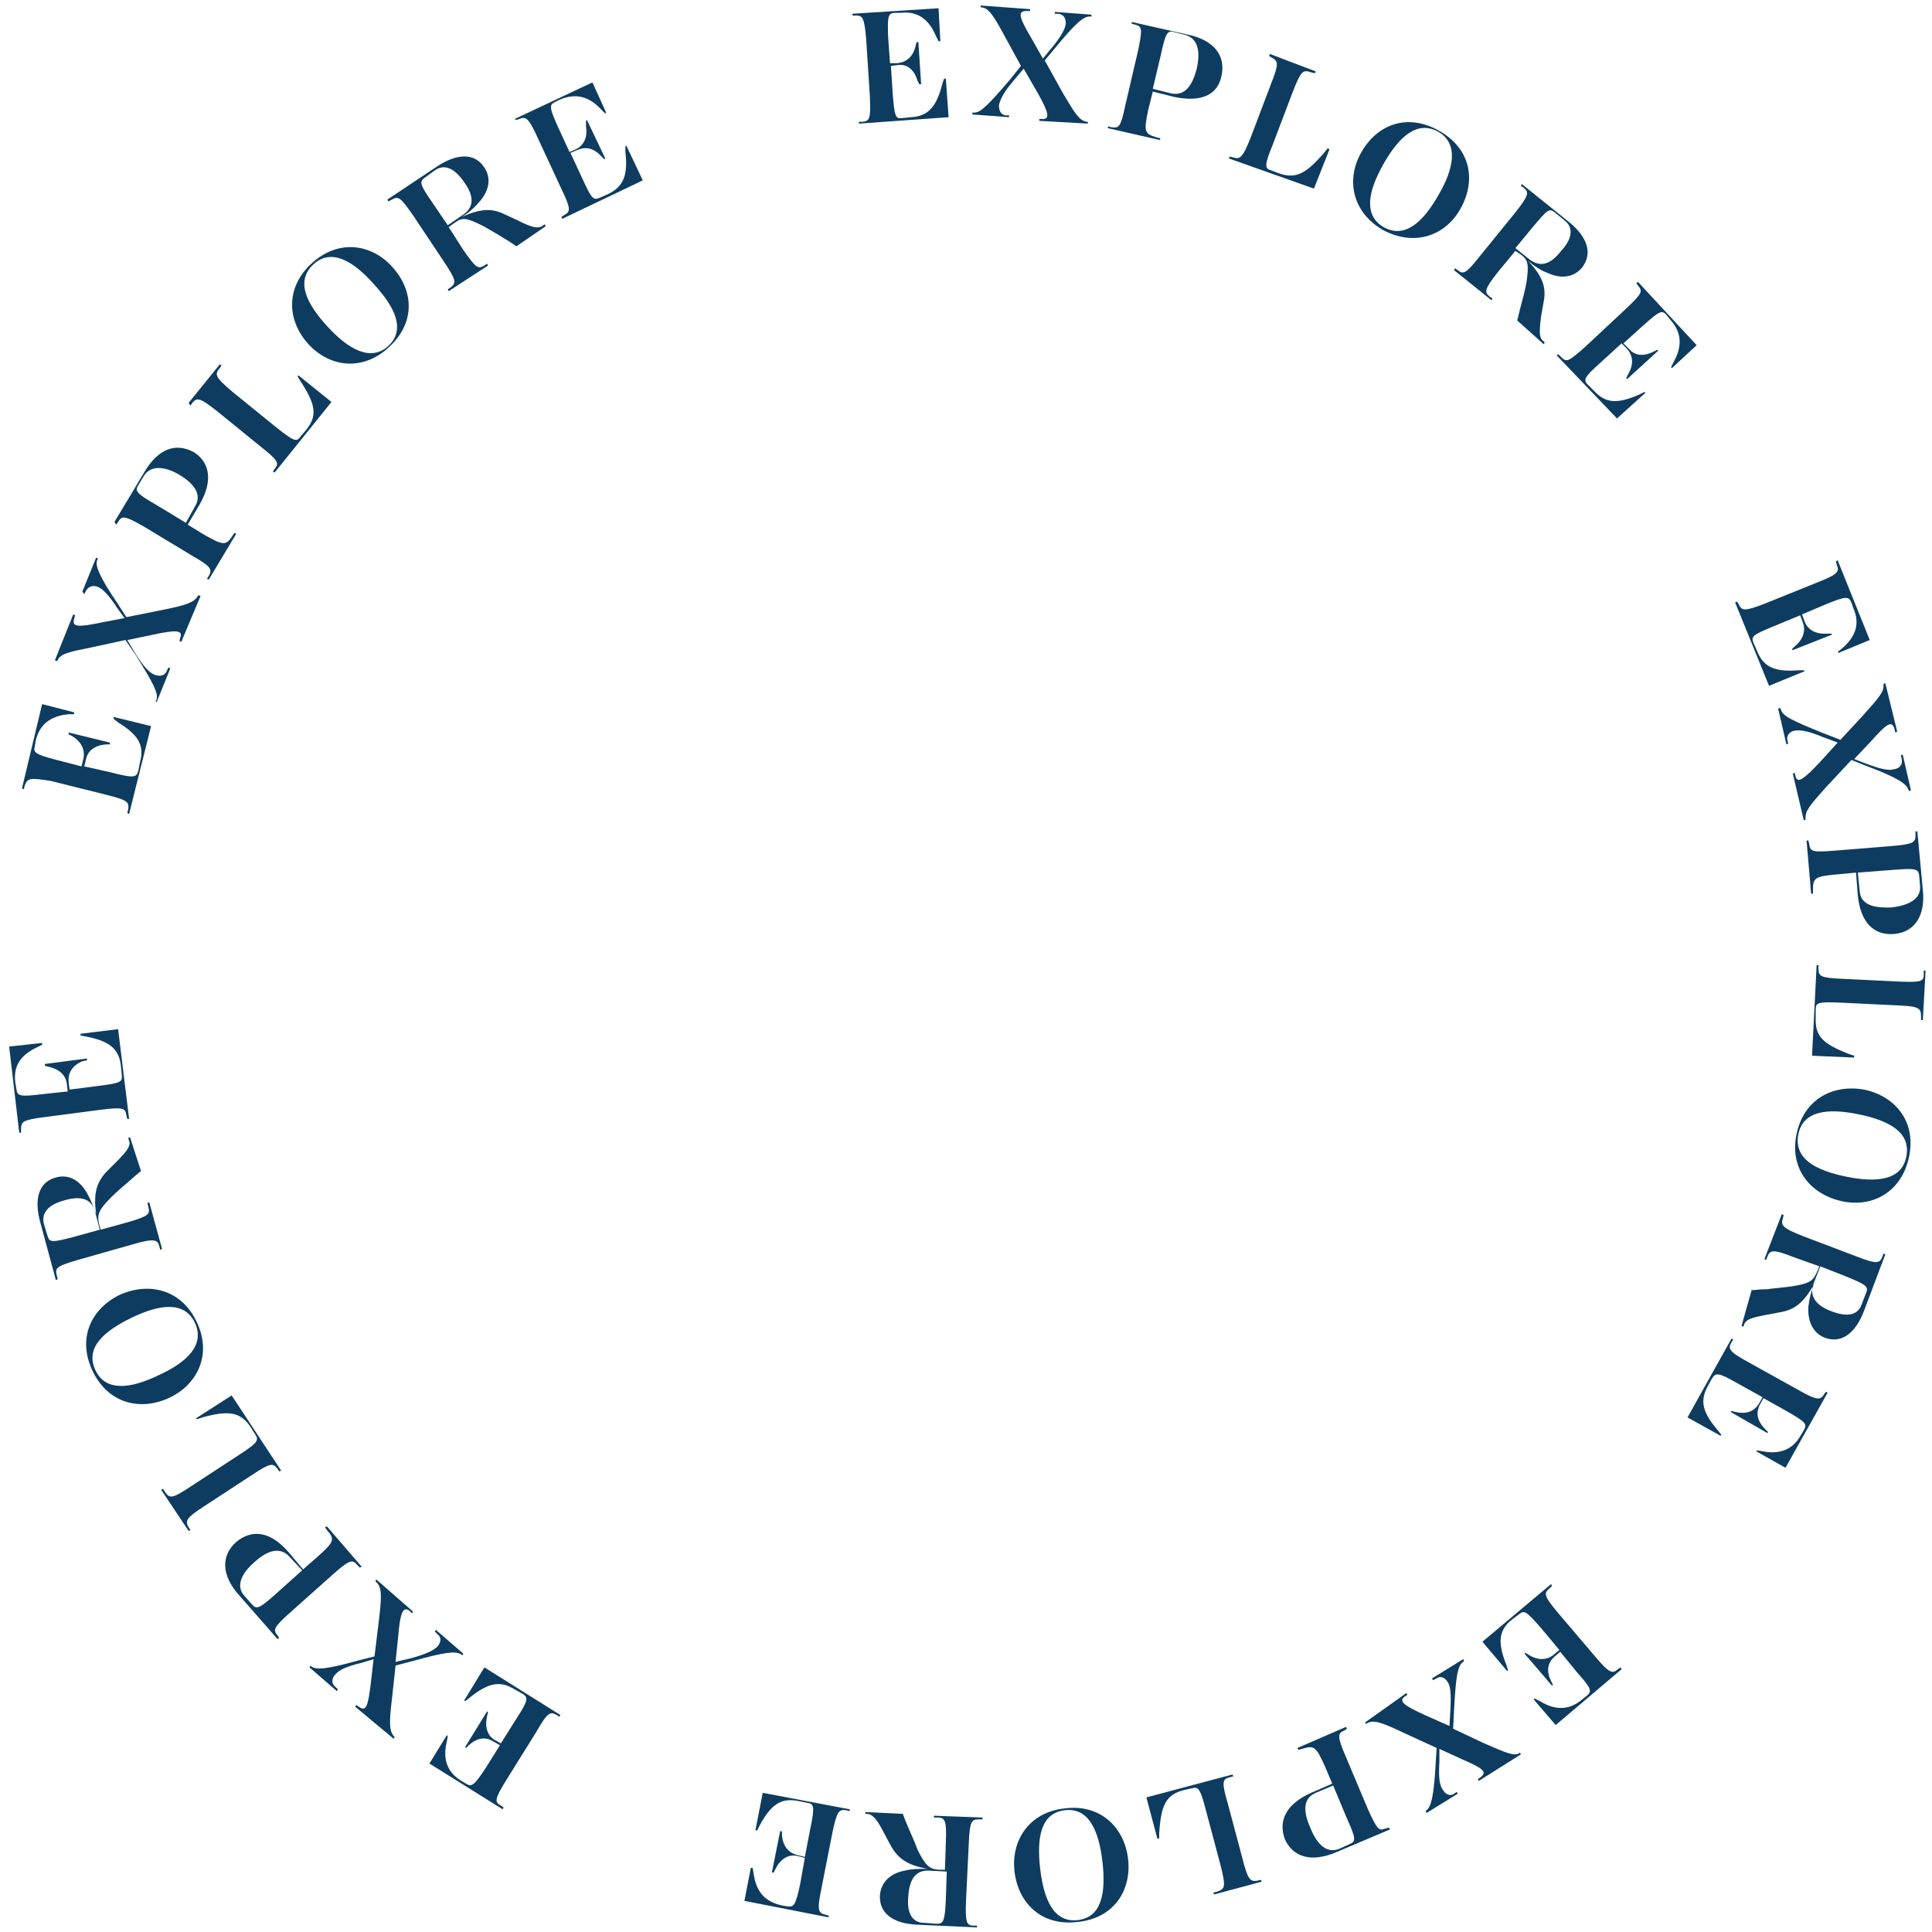 <?xml version="1.0" encoding="utf-8"?>
<!-- Generator: Adobe Illustrator 26.2.1, SVG Export Plug-In . SVG Version: 6.00 Build 0)  -->
<svg version="1.1" id="Layer_1" xmlns="http://www.w3.org/2000/svg" xmlns:xlink="http://www.w3.org/1999/xlink" x="0px" y="0px"
	 viewBox="0 0 211 211" style="enable-background:new 0 0 211 211;" xml:space="preserve">
<style type="text/css">
	.st0{fill:#0D3C60;}
</style>
<g>
	<path class="st0" d="M93.8,13.5l0-0.2l0.4,0c0.8-0.1,0.9-0.3,0.8-2.8l-0.4-6.2c-0.2-2.4-0.4-2.6-1.1-2.6l-0.4,0l0-0.2l9.4-0.6
		l0.2,3.6l-0.2,0l-0.3-0.6c-0.8-1.9-2.1-2.7-3.8-2.5l-0.6,0C97,1.4,96.9,1.7,97,4.1l0.2,2.8L98,6.9c0.9-0.1,1.7-0.6,2-1.9l0.1-0.4
		l0.2,0l0.3,4.6l-0.2,0l-0.2-0.4C99.8,7.5,99,7,98.1,7.1l-0.8,0.1l0.2,3.1c0.2,2.4,0.3,2.7,1,2.6l1-0.1c1.9-0.1,2.8-1.2,3.4-3.6
		l0.2-0.6l0.2,0l0.3,4.2L93.8,13.5z"/>
	<path class="st0" d="M113.5,13.2l0-0.2l0.4,0c0.8,0,0.6-0.8-0.6-2.9l-1.5-2.6l-1.1,1.3c-1.2,1.4-1.5,2.2-1.6,2.7
		c0,0.6,0.2,1,0.7,1.1l0.4,0l0,0.2l-4-0.3l0-0.2l0.2,0c0.7,0,1.5-0.8,3.9-3.6l1.2-1.5l-1.8-3.3c-1.2-2.2-1.7-3-2.5-3.1l-0.1,0l0-0.2
		l5.4,0.4l0,0.2l-0.4,0c-1,0-0.8,0.7,0.5,2.9l1.3,2.3l0.9-1.1c1.1-1.3,1.5-2.1,1.6-2.7c0-0.6-0.2-1-0.8-1.1l-0.4,0l0-0.2l4,0.3
		l0,0.2l-0.2,0c-0.7,0-1.6,0.8-3.9,3.6l-1,1.2l2,3.6c1.3,2.2,1.8,3,2.6,3.1l0.1,0l0,0.2L113.5,13.2z"/>
	<path class="st0" d="M128.3,10.6l-2.4-0.6l-0.5,2c-0.5,2.4-0.4,2.6,0.9,3l0.4,0.1l0,0.2L121,14l0-0.2l0.4,0.1c0.8,0.1,1,0,1.5-2.4
		l1.4-6c0.5-2.4,0.4-2.6-0.3-2.8l-0.4-0.1l0-0.2l6.2,1.4c2.8,0.6,4.1,2.3,3.6,4.5C133,10.3,131.3,11.2,128.3,10.6z M129.4,3.8
		l-1.2-0.3c-0.7-0.2-0.9,0.1-1.4,2.4l-0.9,3.8l2,0.5c1.5,0.3,2.3-0.8,2.8-2.7C131.1,5.7,130.9,4.2,129.4,3.8z"/>
	<path class="st0" d="M134.2,17.3l0.1-0.2l0.4,0.1c0.7,0.2,1,0.1,1.9-2.2l2.2-5.8c0.9-2.3,0.8-2.5,0.1-2.9l-0.3-0.2l0.1-0.2l5,1.9
		l-0.1,0.2l-0.4-0.1c-0.9-0.3-1.1-0.2-2,2.1l-2.2,5.8c-0.9,2.2-0.9,2.6-0.2,2.8l0.8,0.3c1.9,0.7,3,0.1,5-2.2l0.4-0.5l0.2,0.1
		l-1.7,4.3L134.2,17.3z"/>
	<path class="st0" d="M151,25.1c-3.4-2-4-5.6-2.3-8.5c1.7-3,5-4.3,8.5-2.3c3.5,2,4,5.5,2.3,8.5C157.9,25.7,154.5,27,151,25.1z
		 M157.1,14.4c-2.3-1.3-4.3,0.5-6,3.5c-1.7,3-2.2,5.6,0,6.9c2.3,1.3,4.3-0.5,6-3.5C158.8,18.4,159.3,15.7,157.1,14.4z"/>
	<path class="st0" d="M165.7,35c0.1-0.4,0.2-0.8,0.4-1.6c0.2-0.7,0.5-1.9,0.6-2.5c0.3-2,0.2-2.5-0.6-3.1l-0.6-0.4l-1.9,2.3
		c-1.5,1.9-1.5,2.2-0.9,2.7l0.3,0.2l-0.1,0.2l-4.1-3.3l0.1-0.2l0.3,0.2c0.6,0.5,0.9,0.4,2.4-1.5l3.9-4.8c1.5-1.9,1.5-2.2,0.9-2.7
		l-0.3-0.2l0.1-0.2l5.1,4.1c2,1.6,2.7,3.4,1.5,5c-0.9,1.1-2.3,1.3-3.8,0.6c-0.8-0.3-1.5-0.8-2.1-1.3c1.5,1.6,2,2.8,1.7,4.4l-0.3,1.7
		c-0.2,1.6-0.2,2.3,0.2,2.6l0.2,0.2l-0.1,0.2L165.7,35z M170.9,24.1l-1.1-0.9c-0.6-0.5-0.8-0.3-2.4,1.6l-1.9,2.3l1.5,1.2
		c1.3,1,2.4,0.5,3.5-0.9C171.8,26,171.8,24.8,170.9,24.1z"/>
	<path class="st0" d="M170,38.8l0.2-0.1l0.3,0.3c0.6,0.6,0.8,0.5,2.6-1.1l4.5-4.2c1.8-1.7,1.8-1.9,1.3-2.5l-0.2-0.3l0.2-0.1l6.4,6.9
		l-2.7,2.5l-0.1-0.1l0.3-0.6c1-1.8,0.8-3.3-0.4-4.6l-0.4-0.5c-0.5-0.6-0.8-0.4-2.6,1.2l-2.1,1.9l0.6,0.6c0.6,0.7,1.5,0.9,2.7,0.3
		l0.4-0.2l0.1,0.1l-3.4,3.1l-0.1-0.1l0.2-0.4c0.7-1.2,0.5-2.1-0.1-2.8l-0.6-0.6l-2.3,2.1c-1.8,1.6-1.9,1.9-1.4,2.4l0.7,0.7
		c1.3,1.4,2.6,1.4,4.9,0.4l0.6-0.3l0.1,0.1l-3.1,2.8L170,38.8z"/>
	<path class="st0" d="M189.5,65.8l0.2-0.1l0.2,0.3c0.3,0.7,0.6,0.8,2.9-0.1l5.7-2.3c2.3-0.9,2.4-1.2,2.1-1.9l-0.1-0.4l0.2-0.1
		l3.5,8.7l-3.4,1.4l-0.1-0.1l0.5-0.4c1.6-1.4,1.9-2.8,1.2-4.4l-0.2-0.6c-0.3-0.7-0.6-0.7-2.8,0.2l-2.6,1.1l0.3,0.8
		c0.3,0.8,1.1,1.4,2.5,1.3l0.4,0l0.1,0.1l-4.3,1.7l-0.1-0.1l0.3-0.3c1-0.8,1.2-1.8,0.9-2.6l-0.3-0.8l-2.9,1.2
		c-2.2,0.9-2.5,1.1-2.2,1.8l0.4,0.9c0.7,1.8,2,2.3,4.5,2.1l0.6,0l0.1,0.1l-3.9,1.6L189.5,65.8z"/>
	<path class="st0" d="M195.8,84.5l0.2-0.1l0.1,0.4c0.2,0.8,0.9,0.3,2.6-1.5l2-2.2l-1.6-0.6c-1.7-0.7-2.5-0.8-3.1-0.7
		c-0.6,0.1-0.9,0.6-0.8,1l0.1,0.4l-0.2,0.1l-0.9-3.9l0.2-0.1l0.1,0.2c0.2,0.7,1.2,1.2,4.7,2.6l1.8,0.7l2.5-2.7
		c1.7-1.9,2.3-2.6,2.2-3.3l0-0.1l0.2-0.1l1.3,5.3l-0.2,0.1l-0.1-0.4c-0.3-1-0.9-0.5-2.6,1.4l-1.8,1.9l1.3,0.5
		c1.6,0.6,2.5,0.8,3.1,0.6c0.6-0.1,0.9-0.5,0.8-1.1l-0.1-0.4l0.2-0.1l0.9,3.9l-0.2,0.1l-0.1-0.2c-0.2-0.6-1.2-1.3-4.7-2.6l-1.5-0.6
		l-2.8,3c-1.7,1.9-2.3,2.6-2.2,3.4l0,0.1l-0.2,0.1L195.8,84.5z"/>
	<path class="st0" d="M202.9,97.8l-0.2-2.5l-2.1,0.2c-2.4,0.2-2.6,0.4-2.6,1.7l0,0.4l-0.2,0l-0.5-5.8l0.2,0l0.1,0.4
		c0.1,0.8,0.3,0.9,2.8,0.7l6.2-0.5c2.4-0.2,2.6-0.4,2.6-1.2l0-0.4l0.2,0l0.6,6.4c0.3,2.8-0.9,4.6-3.1,4.8
		C204.7,102.2,203.2,100.8,202.9,97.8z M209.7,96.8l-0.1-1.2c-0.1-0.7-0.4-0.8-2.8-0.6l-3.9,0.3l0.2,2c0.1,1.5,1.5,1.9,3.5,1.8
		C208.4,98.9,209.8,98.2,209.7,96.8z"/>
	<path class="st0" d="M198.4,105.4l0.2,0l0,0.4c0,0.8,0.2,1,2.6,1.1l6.2,0.3c2.4,0.1,2.7,0,2.7-0.8l0-0.4l0.2,0l-0.3,5.4l-0.2,0
		l0-0.4c0-0.9-0.2-1.1-2.6-1.2l-6.2-0.3c-2.4-0.1-2.7,0-2.7,0.7l0,0.9c-0.1,2.1,0.8,2.9,3.6,4l0.6,0.2l0,0.2l-4.6-0.2L198.4,105.4z"
		/>
	<path class="st0" d="M196.2,123.9c0.8-3.9,4-5.5,7.4-4.9c3.3,0.7,5.7,3.4,4.9,7.3c-0.8,3.9-4,5.6-7.3,4.9S195.4,127.8,196.2,123.9z
		 M208.2,126.3c0.5-2.6-1.8-3.9-5.2-4.6c-3.4-0.7-6.1-0.4-6.6,2.2c-0.5,2.6,1.8,3.9,5.2,4.6C205,129.2,207.7,128.9,208.2,126.3z"/>
	<path class="st0" d="M191.3,140.9c0.4,0,0.9-0.1,1.7-0.1c0.7-0.1,1.9-0.2,2.6-0.3c2-0.3,2.4-0.6,2.8-1.5l0.3-0.7l-2.8-1
		c-2.3-0.9-2.6-0.8-2.9,0l-0.1,0.3l-0.2-0.1l1.9-4.9l0.2,0.1l-0.1,0.4c-0.2,0.7-0.1,1,2.2,1.9l5.8,2.2c2.3,0.9,2.6,0.8,2.9,0
		l0.1-0.3l0.2,0.1l-2.3,6.1c-0.9,2.4-2.4,3.7-4.3,3c-1.3-0.5-1.9-1.8-1.8-3.4c0.1-0.9,0.3-1.6,0.6-2.4c-1.1,1.9-2,2.7-3.6,3
		l-1.6,0.3c-1.6,0.3-2.2,0.5-2.4,1l-0.1,0.3l-0.2-0.1L191.3,140.9z M203.3,142.5l0.5-1.3c0.3-0.7,0-0.9-2.2-1.8l-2.8-1.1l-0.7,1.8
		c-0.6,1.5,0.3,2.5,1.9,3.1C201.8,143.9,202.9,143.6,203.3,142.5z"/>
	<path class="st0" d="M189.1,146.2l0.2,0.1l-0.2,0.3c-0.4,0.7-0.3,1,1.9,2.2l5.4,3c2.1,1.2,2.4,1.1,2.8,0.5l0.2-0.3l0.2,0.1
		l-4.6,8.2l-3.2-1.8l0.1-0.1l0.6,0.1c2,0.4,3.4-0.3,4.2-1.8l0.3-0.5c0.4-0.7,0.2-0.9-1.9-2.1l-2.5-1.4l-0.4,0.7
		c-0.4,0.8-0.4,1.7,0.6,2.7l0.3,0.3l-0.1,0.1l-4-2.3l0.1-0.1l0.4,0.1c1.3,0.3,2.1-0.1,2.6-0.9l0.4-0.7l-2.7-1.5
		c-2.1-1.2-2.4-1.2-2.8-0.6l-0.5,0.9c-0.9,1.7-0.5,2.9,1.1,4.8l0.4,0.5l-0.1,0.1l-3.6-2L189.1,146.2z"/>
	<path class="st0" d="M169.4,173l0.1,0.2l-0.3,0.3c-0.6,0.5-0.6,0.8,1,2.7l4,4.7c1.6,1.9,1.9,1.9,2.5,1.4l0.3-0.2l0.1,0.2l-7.2,6.1
		l-2.4-2.8l0.1-0.1l0.6,0.3c1.8,1.1,3.3,0.9,4.6-0.2l0.5-0.4c0.6-0.5,0.5-0.8-1.1-2.6l-1.8-2.2l-0.6,0.5c-0.7,0.6-1,1.5-0.4,2.7
		l0.2,0.4l-0.1,0.1l-3-3.5l0.1-0.1l0.3,0.2c1.1,0.7,2.1,0.6,2.8,0l0.6-0.5l-2-2.4c-1.6-1.8-1.8-2-2.4-1.5l-0.8,0.6
		c-1.5,1.2-1.5,2.6-0.6,4.9l0.2,0.6l-0.1,0.1l-2.7-3.2L169.4,173z"/>
	<path class="st0" d="M153.6,184.9l0.1,0.2l-0.3,0.2c-0.7,0.5,0,1,2.2,2l2.7,1.2l0.1-1.7c0.1-1.9,0-2.7-0.3-3.1
		c-0.3-0.5-0.8-0.7-1.2-0.4l-0.4,0.2l-0.1-0.2l3.4-2.1l0.1,0.2l-0.1,0.1c-0.6,0.4-0.8,1.5-1,5.3l-0.1,2l3.4,1.6
		c2.3,1,3.2,1.4,3.8,1.1l0.1-0.1l0.1,0.2l-4.6,2.9l-0.1-0.2l0.3-0.2c0.8-0.6,0.2-1-2.1-2l-2.4-1.1l0,1.4c-0.1,1.7,0,2.6,0.4,3.1
		c0.3,0.5,0.8,0.7,1.2,0.4l0.3-0.2l0.1,0.2l-3.4,2.1l-0.1-0.2l0.1-0.1c0.5-0.4,0.8-1.5,1-5.2l0.1-1.6l-3.7-1.7
		c-2.3-1.1-3.2-1.4-3.9-1l-0.1,0.1l-0.1-0.2L153.6,184.9z"/>
	<path class="st0" d="M143.2,195.8l2.3-1l-0.8-1.9c-1-2.2-1.2-2.3-2.5-1.9l-0.4,0.1l-0.1-0.2l5.3-2.3l0.1,0.2l-0.3,0.2
		c-0.7,0.3-0.8,0.6,0.2,2.9l2.4,5.7c1,2.2,1.2,2.4,1.9,2.1l0.4-0.1l0.1,0.2l-5.9,2.5c-2.6,1.1-4.7,0.6-5.6-1.5
		C139.6,198.8,140.5,197,143.2,195.8z M146.3,201.9l1.1-0.5c0.7-0.3,0.7-0.6-0.3-2.8l-1.5-3.6l-1.9,0.8c-1.4,0.6-1.4,2-0.6,3.8
		C143.8,201.4,144.9,202.5,146.3,201.9z"/>
	<path class="st0" d="M134.6,193.8l0.1,0.2l-0.4,0.1c-0.8,0.2-0.9,0.5-0.2,2.9l1.6,6c0.6,2.4,0.9,2.5,1.6,2.4l0.4-0.1l0.1,0.2
		l-5.2,1.4l-0.1-0.2l0.4-0.1c0.9-0.3,1-0.5,0.4-2.9l-1.6-6c-0.6-2.3-0.8-2.6-1.5-2.4l-0.9,0.2c-2,0.5-2.5,1.7-2.7,4.7l0,0.6l-0.2,0
		l-1.2-4.5L134.6,193.8z"/>
	<path class="st0" d="M116.3,197.5c3.9-0.5,6.5,2.1,6.9,5.5c0.4,3.4-1.5,6.5-5.5,6.9c-4,0.5-6.5-2.1-6.9-5.5
		C110.4,201,112.4,197.9,116.3,197.5z M117.7,209.7c2.6-0.3,3.1-2.9,2.7-6.4c-0.4-3.4-1.5-5.9-4.1-5.6s-3.1,2.9-2.7,6.4
		C114,207.5,115.1,210,117.7,209.7z"/>
	<path class="st0" d="M98.6,198.1c0.1,0.3,0.3,0.8,0.6,1.5c0.3,0.7,0.8,1.8,1,2.4c0.9,1.8,1.3,2.1,2.3,2.2l0.7,0l0.1-3
		c0.1-2.4-0.1-2.7-0.9-2.7l-0.4,0l0-0.2l5.3,0.2l0,0.2l-0.4,0c-0.8,0-1,0.2-1.1,2.7l-0.3,6.2c-0.1,2.4,0.1,2.7,0.8,2.7l0.4,0l0,0.2
		l-6.5-0.3c-2.6-0.1-4.2-1.2-4.1-3.2c0.1-1.4,1.1-2.4,2.7-2.7c0.8-0.2,1.6-0.2,2.5-0.2c-2.2-0.4-3.2-1.1-4-2.5l-0.8-1.5
		c-0.7-1.4-1.2-1.9-1.7-2l-0.3,0l0-0.2L98.6,198.1z M100.9,210l1.4,0.1c0.7,0,0.9-0.2,1-2.7l0.1-3l-1.9-0.1
		c-1.6-0.1-2.2,1.1-2.3,2.8C99,209,99.7,210,100.9,210z"/>
	<path class="st0" d="M92.8,197.6l0,0.2l-0.4-0.1c-0.8-0.1-1,0.1-1.5,2.5l-1.2,6.1c-0.5,2.4-0.3,2.6,0.4,2.8l0.4,0.1l0,0.2l-9.2-1.8
		l0.7-3.6l0.2,0l0.1,0.6c0.3,2.1,1.3,3.1,3.1,3.5l0.6,0.1c0.7,0.1,0.9-0.1,1.4-2.5l0.5-2.8l-0.8-0.2c-0.9-0.2-1.8,0.2-2.4,1.4
		l-0.2,0.4l-0.2,0l0.9-4.5l0.2,0l0,0.4c0.1,1.3,0.8,2,1.7,2.2l0.8,0.2l0.6-3.1c0.5-2.4,0.4-2.7-0.3-2.8l-1-0.2
		c-1.9-0.4-3,0.4-4.2,2.6l-0.3,0.6l-0.2,0l0.8-4.1L92.8,197.6z"/>
	<path class="st0" d="M61.2,187.3l-0.1,0.2l-0.3-0.2c-0.7-0.4-1-0.3-2.2,1.8l-3.3,5.3c-1.3,2.1-1.3,2.4-0.6,2.8l0.3,0.2l-0.1,0.2
		l-8-5l1.9-3.1l0.1,0.1l-0.1,0.6c-0.5,2,0.1,3.4,1.6,4.3l0.5,0.3c0.6,0.4,0.9,0.2,2.2-1.8l1.5-2.4l-0.7-0.4
		c-0.8-0.5-1.7-0.5-2.7,0.4l-0.3,0.3l-0.1-0.1l2.4-3.9l0.1,0.1l-0.1,0.4c-0.3,1.3,0.1,2.2,0.8,2.6l0.7,0.4l1.7-2.7
		c1.3-2,1.3-2.3,0.7-2.7l-0.9-0.5c-1.6-1-2.9-0.7-4.9,0.9l-0.5,0.4l-0.1-0.1l2.2-3.6L61.2,187.3z"/>
	<path class="st0" d="M45.1,176l-0.1,0.2l-0.3-0.3c-0.7-0.5-1,0.3-1.2,2.7l-0.3,2.9l1.7-0.4c1.8-0.5,2.5-0.9,2.9-1.3
		c0.4-0.5,0.4-1,0-1.3l-0.3-0.3l0.1-0.2l3,2.6l-0.1,0.2l-0.1-0.1c-0.6-0.4-1.7-0.3-5.3,0.7l-1.9,0.5l-0.4,3.7
		c-0.3,2.5-0.3,3.4,0.2,4l0.1,0.1l-0.1,0.2l-4.2-3.5l0.1-0.2l0.3,0.2c0.8,0.6,1-0.1,1.3-2.6l0.3-2.6l-1.3,0.4
		c-1.7,0.4-2.5,0.8-2.9,1.3c-0.4,0.4-0.4,1,0,1.3l0.3,0.3l-0.1,0.2l-3-2.6l0.1-0.2l0.1,0.1c0.6,0.4,1.7,0.3,5.3-0.7l1.6-0.4l0.5-4.1
		c0.3-2.5,0.3-3.5-0.3-4l-0.1-0.1l0.1-0.2L45.1,176z"/>
	<path class="st0" d="M31.5,169.5l1.6,1.9l1.6-1.4c1.8-1.6,1.9-1.9,1-2.9l-0.2-0.3l0.2-0.1l3.8,4.4l-0.2,0.1l-0.3-0.3
		c-0.5-0.6-0.8-0.6-2.7,1.1l-4.6,4.1c-1.8,1.6-1.9,1.9-1.4,2.5l0.2,0.3l-0.2,0.1l-4.2-4.8c-1.9-2.1-2-4.3-0.3-5.8
		C27.5,167,29.5,167.2,31.5,169.5z M26.7,174.3l0.8,0.9c0.5,0.6,0.8,0.5,2.6-1.1l2.9-2.6l-1.4-1.5c-1-1.1-2.4-0.7-3.8,0.6
		C26.4,171.8,25.7,173.2,26.7,174.3z"/>
	<path class="st0" d="M30.7,160.6l-0.2,0.1l-0.2-0.3c-0.5-0.6-0.7-0.7-2.8,0.7l-5.2,3.4c-2,1.3-2.1,1.6-1.7,2.3l0.2,0.3l-0.2,0.1
		l-3-4.5l0.2-0.1l0.2,0.3c0.5,0.8,0.8,0.8,2.9-0.6l5.2-3.4c2-1.3,2.2-1.6,1.8-2.2l-0.5-0.8c-1.1-1.7-2.4-1.9-5.3-1.1l-0.6,0.2
		l-0.1-0.1l3.9-2.5L30.7,160.6z"/>
	<path class="st0" d="M21.5,144.4c1.7,3.6,0,6.9-3.1,8.3c-3.1,1.4-6.6,0.6-8.3-3c-1.7-3.6-0.1-6.8,3-8.3
		C16.3,140,19.8,140.8,21.5,144.4z M10.4,149.6c1.1,2.4,3.8,2.1,6.9,0.6c3.1-1.4,5.1-3.3,4-5.7c-1.1-2.4-3.8-2.1-6.9-0.6
		C11.3,145.4,9.3,147.2,10.4,149.6z"/>
	<path class="st0" d="M15.4,127.9c-0.3,0.2-0.7,0.6-1.3,1.1c-0.6,0.5-1.5,1.3-1.9,1.7c-1.4,1.4-1.6,1.9-1.4,2.9l0.2,0.7l2.9-0.8
		c2.4-0.7,2.5-0.9,2.3-1.7l-0.1-0.4l0.2-0.1l1.4,5.1l-0.2,0.1l-0.1-0.4c-0.2-0.7-0.5-0.9-2.9-0.2l-6,1.7c-2.4,0.7-2.5,0.9-2.3,1.7
		l0.1,0.4l-0.2,0.1l-1.7-6.3c-0.7-2.5-0.2-4.4,1.7-4.9c1.4-0.4,2.6,0.3,3.4,1.7c0.4,0.7,0.7,1.5,1,2.3c-0.3-2.2,0-3.4,1.1-4.6
		l1.2-1.2c1.1-1.1,1.5-1.7,1.3-2.2l-0.1-0.3l0.2-0.1L15.4,127.9z M4.8,133.7l0.4,1.3c0.2,0.7,0.5,0.7,2.8,0.1l2.9-0.8l-0.5-1.9
		c-0.4-1.6-1.7-1.8-3.4-1.3C5.2,131.6,4.5,132.5,4.8,133.7z"/>
	<path class="st0" d="M14.1,122.2l-0.2,0l-0.1-0.4c-0.1-0.8-0.4-0.9-2.8-0.6L4.9,122c-2.4,0.3-2.6,0.5-2.6,1.3l0,0.4l-0.2,0L1,114.3
		l3.6-0.4l0,0.2l-0.6,0.3c-1.9,0.9-2.6,2.2-2.3,4l0.1,0.6c0.1,0.7,0.4,0.8,2.8,0.5l2.8-0.3l-0.1-0.8c-0.1-0.9-0.7-1.6-2-1.9
		l-0.4-0.1l0-0.2l4.6-0.6l0,0.2L9,115.9c-1.2,0.5-1.6,1.4-1.5,2.3l0.1,0.8l3.1-0.4c2.4-0.3,2.7-0.4,2.6-1.2l-0.1-1
		c-0.2-1.9-1.3-2.7-3.8-3.2l-0.6-0.1l0-0.2l4.1-0.5L14.1,122.2z"/>
	<path class="st0" d="M14.1,88.9l-0.2-0.1l0.1-0.4c0.1-0.8,0-1-2.4-1.6l-6-1.5C3.2,84.9,3,85,2.7,85.8l-0.1,0.4l-0.2-0.1l2.2-9.2
		l3.5,0.9l0,0.2L7.5,78c-2.1,0.2-3.2,1.2-3.6,2.9l-0.1,0.6c-0.2,0.7,0.1,0.9,2.4,1.5l2.7,0.7l0.2-0.8C9.3,82,9,81.1,7.9,80.4
		l-0.4-0.2l0-0.2l4.5,1.1l0,0.2l-0.4,0c-1.3,0.1-2,0.7-2.2,1.6l-0.2,0.8l3.1,0.7c2.3,0.6,2.6,0.5,2.8-0.2l0.2-1
		c0.5-1.9-0.3-3-2.4-4.3l-0.5-0.4l0-0.2l4.1,1L14.1,88.9z"/>
	<path class="st0" d="M19.8,70.1L19.6,70l0.1-0.4c0.3-0.8-0.6-0.8-2.9-0.3l-2.9,0.6l0.9,1.5c1,1.6,1.6,2.1,2.1,2.3
		c0.6,0.2,1.1,0.1,1.3-0.4l0.2-0.4l0.2,0.1l-1.5,3.7L17,76.6l0.1-0.2c0.2-0.7-0.3-1.7-2.3-4.9l-1.1-1.6L10,70.7
		c-2.5,0.5-3.4,0.7-3.7,1.4l-0.1,0.1L6,72.1l2-5l0.2,0.1l-0.1,0.4c-0.3,0.9,0.5,0.9,2.9,0.4l2.6-0.5l-0.8-1.1
		c-0.9-1.4-1.6-2.1-2.1-2.3c-0.5-0.2-1-0.1-1.3,0.4l-0.2,0.4L9,64.6l1.5-3.7l0.2,0.1l-0.1,0.2c-0.2,0.6,0.2,1.7,2.3,4.8l0.9,1.4
		l4-0.8c2.5-0.5,3.4-0.8,3.8-1.5l0.1-0.1l0.2,0.1L19.8,70.1z"/>
	<path class="st0" d="M21.8,55.1l-1.3,2.2l1.8,1.1c2.1,1.2,2.4,1.2,3.1,0.1l0.2-0.3l0.2,0.1l-3,5l-0.2-0.1l0.2-0.3
		c0.4-0.7,0.3-1-1.8-2.2l-5.3-3.2c-2.1-1.2-2.4-1.2-2.8-0.5l-0.2,0.3L12.5,57l3.3-5.5c1.5-2.5,3.4-3.2,5.4-2.1
		C22.9,50.5,23.3,52.5,21.8,55.1z M15.7,52l-0.6,1c-0.4,0.6-0.2,0.9,1.9,2.1l3.3,2l1-1.8c0.8-1.3-0.1-2.5-1.8-3.5
		C18.1,51,16.5,50.7,15.7,52z"/>
	<path class="st0" d="M30,51.6l-0.2-0.1l0.2-0.3c0.5-0.6,0.4-0.9-1.5-2.4l-4.8-3.9c-1.9-1.5-2.2-1.5-2.7-0.9l-0.2,0.3L20.6,44
		l3.4-4.2l0.2,0.1l-0.2,0.3c-0.6,0.7-0.5,1,1.4,2.6l4.8,3.9c1.9,1.5,2.2,1.6,2.6,1l0.6-0.7c1.3-1.6,1.1-2.8-0.6-5.4l-0.3-0.5
		l0.1-0.1l3.6,2.9L30,51.6z"/>
	<path class="st0" d="M42.5,37.9c-2.9,2.7-6.5,2.2-8.8-0.3s-2.6-6.1,0.3-8.8c2.9-2.7,6.5-2.2,8.8,0.3S45.5,35.1,42.5,37.9z
		 M34.2,28.9c-1.9,1.8-0.8,4.2,1.6,6.8c2.3,2.5,4.7,3.8,6.6,2.1c1.9-1.8,0.8-4.2-1.6-6.8C38.5,28.4,36.1,27.1,34.2,28.9z"/>
	<path class="st0" d="M56.4,26.9c-0.3-0.2-0.7-0.5-1.4-0.9c-0.6-0.4-1.7-1-2.2-1.3c-1.8-0.9-2.3-1-3.1-0.4L49,24.8l1.6,2.5
		c1.4,2,1.6,2.1,2.3,1.7l0.3-0.2l0.1,0.2L49,31.8l-0.1-0.2l0.3-0.2c0.6-0.5,0.7-0.7-0.7-2.8l-3.4-5.1c-1.4-2-1.6-2.1-2.3-1.7
		L42.4,22l-0.1-0.2l5.4-3.6c2.1-1.4,4.1-1.6,5.2,0.1c0.8,1.2,0.5,2.6-0.6,3.8c-0.6,0.7-1.2,1.2-1.9,1.6c2-0.9,3.3-1,4.7-0.3l1.5,0.7
		c1.4,0.7,2.1,0.9,2.6,0.6l0.3-0.2l0.1,0.2L56.4,26.9z M47.5,18.6l-1.1,0.8c-0.6,0.4-0.6,0.7,0.8,2.7l1.7,2.5l1.6-1.1
		c1.4-0.9,1.2-2.2,0.2-3.6C49.6,18.3,48.5,17.9,47.5,18.6z"/>
	<path class="st0" d="M61.4,23.9l-0.1-0.2l0.3-0.2c0.7-0.4,0.8-0.6-0.3-2.9l-2.6-5.6c-1-2.2-1.3-2.3-2-2l-0.3,0.1L56.2,13l8.5-4
		l1.5,3.3l-0.1,0.1l-0.5-0.5c-1.4-1.5-2.9-1.7-4.5-1l-0.6,0.3C60,11.5,60,11.8,61,14l1.2,2.6l0.7-0.3c0.8-0.4,1.3-1.2,1.1-2.5
		L64,13.2l0.1-0.1l2,4.2L66,17.4l-0.3-0.3c-0.9-1-1.8-1.1-2.7-0.7l-0.7,0.3l1.3,2.8c1,2.2,1.2,2.4,1.9,2.1l0.9-0.4
		c1.7-0.8,2.2-2.1,1.9-4.6L68.3,16l0.1-0.1l1.8,3.8L61.4,23.9z"/>
</g>
</svg>
